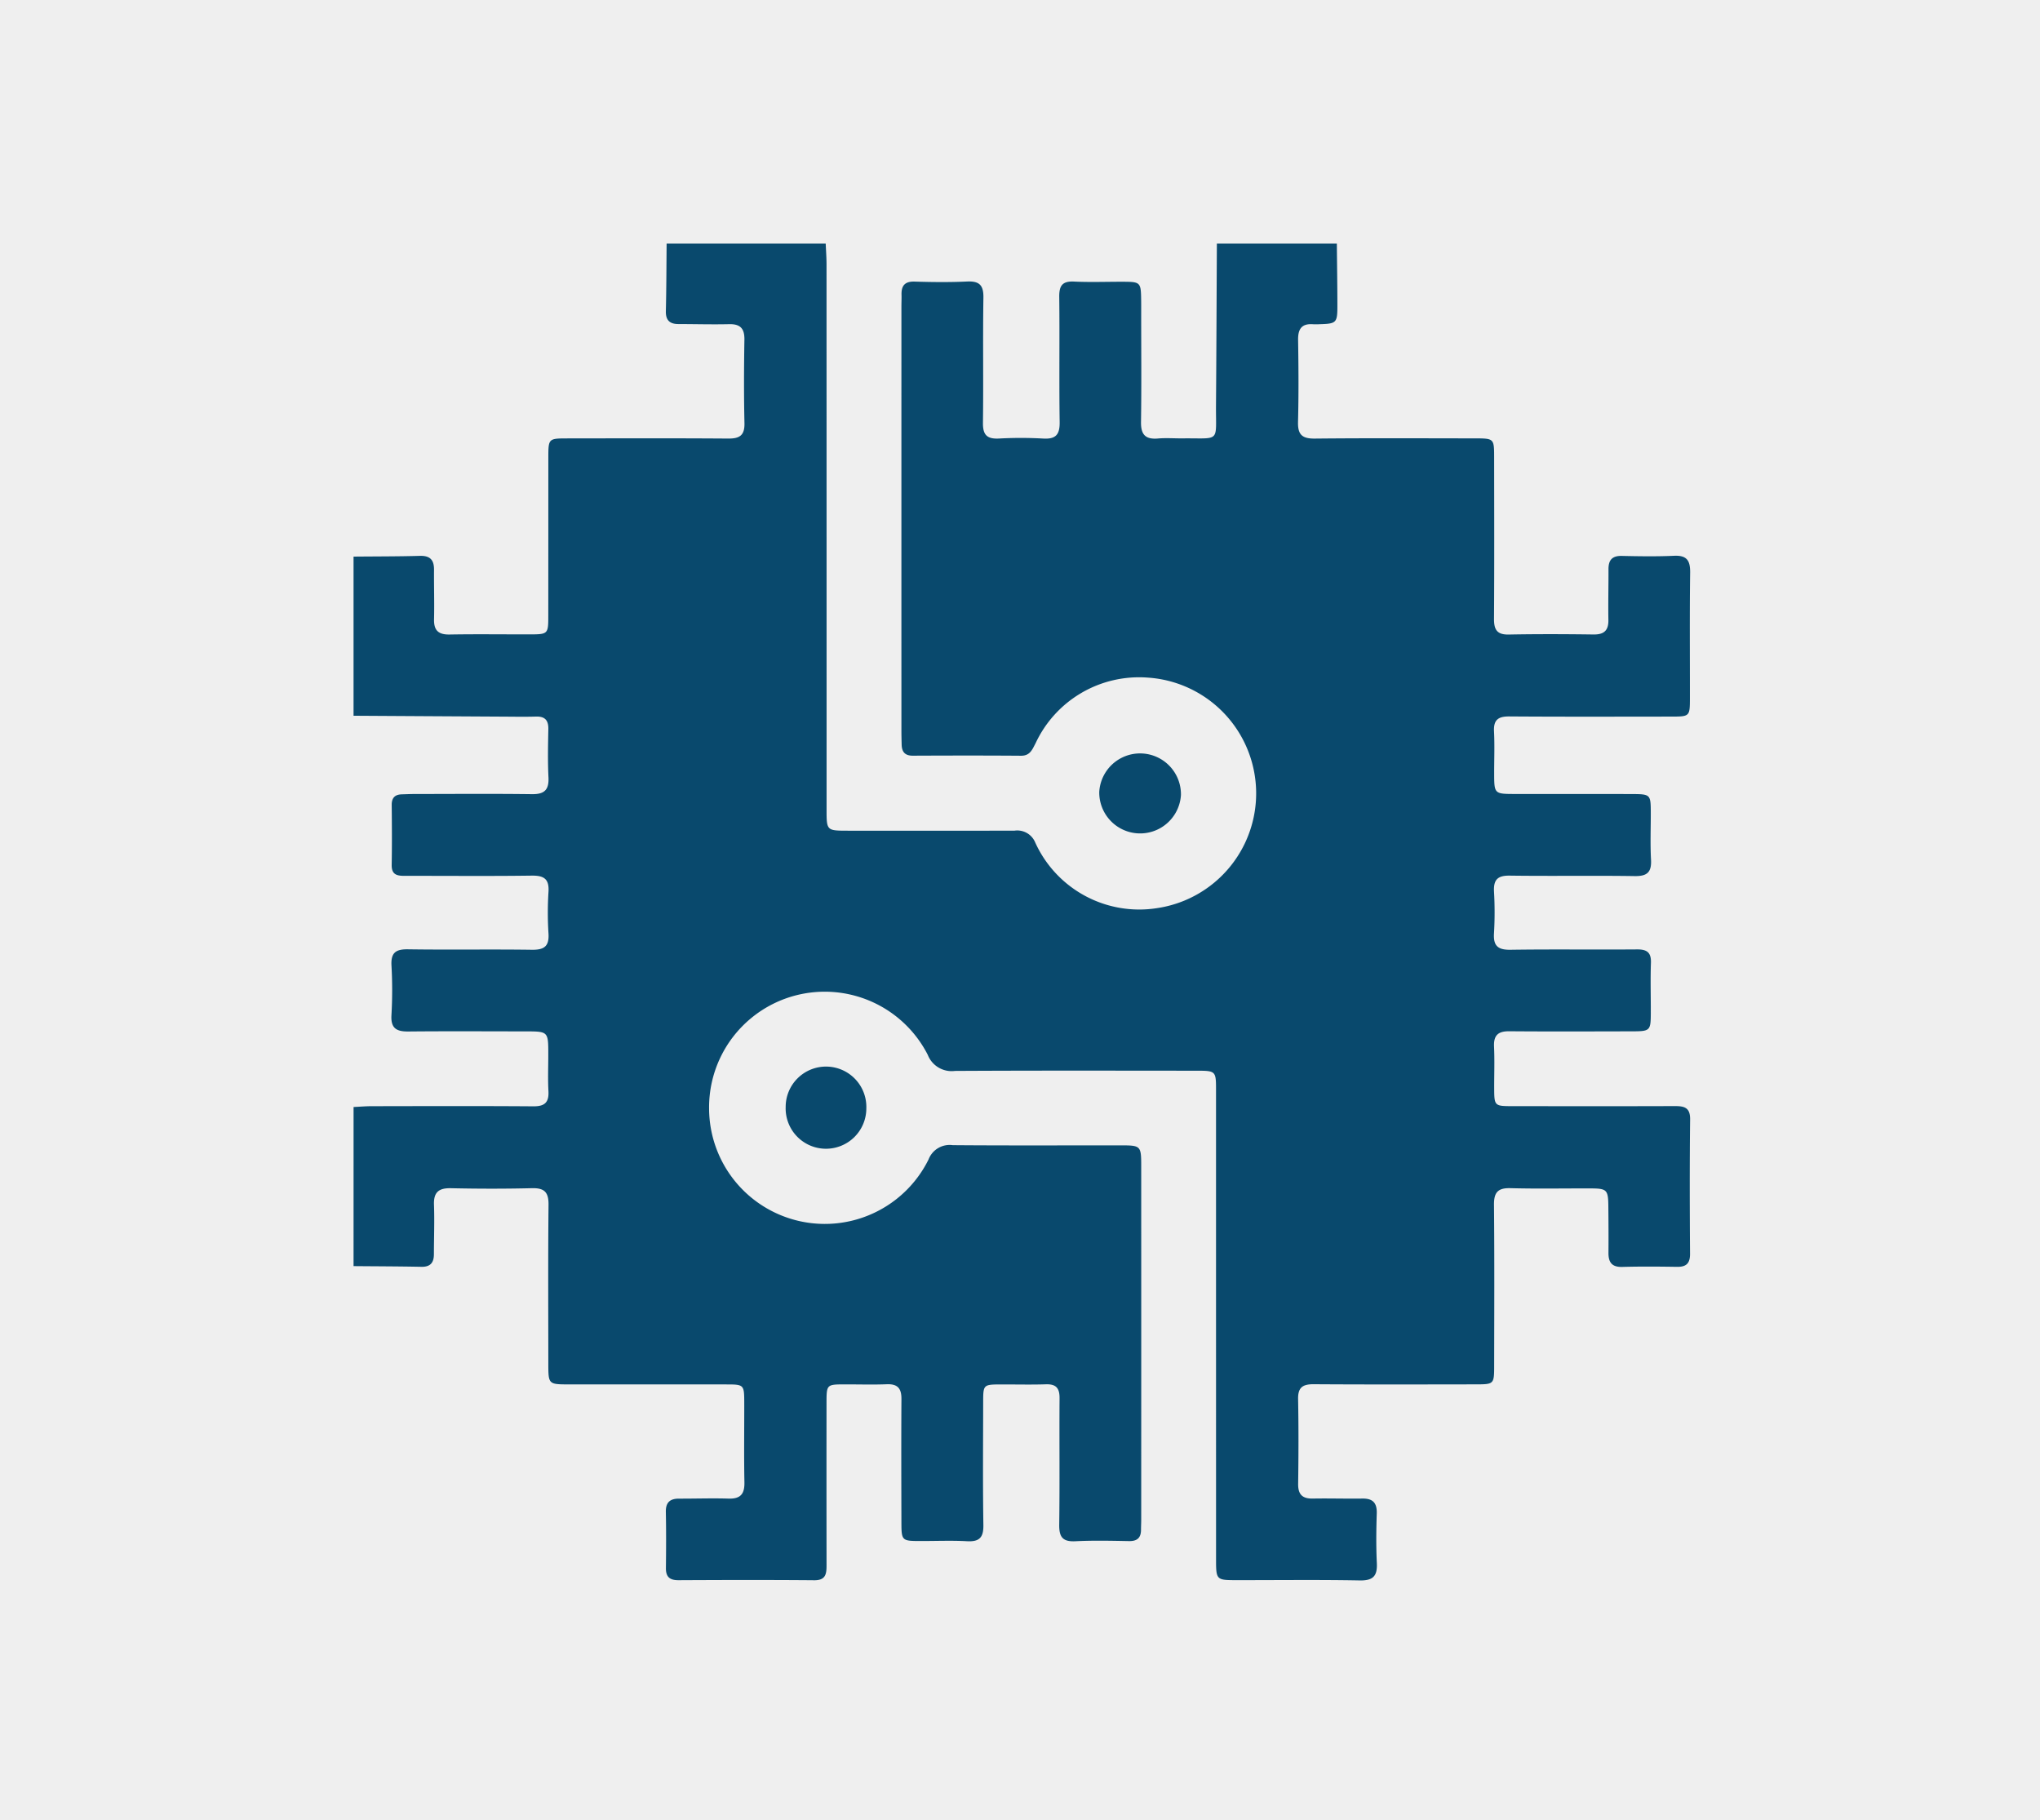 <svg id="Layer_1" data-name="Layer 1" xmlns="http://www.w3.org/2000/svg" viewBox="0 0 79.645 71.048"><defs><style>.cls-1{fill:#efefef;}.cls-2{fill:#09496d;}</style></defs><rect class="cls-1" width="79.645" height="71.048"/><path class="cls-2" d="M26.026,9.508h6.211c.011.271.032.541.032.812q.003,10.666.002,21.332c0,.751.021.773.77.774q3.284.004,6.567-.001a.757.757,0,0,1,.806.455,4.459,4.459,0,0,0,4.75,2.57,4.528,4.528,0,0,0-.346-8.999A4.458,4.458,0,0,0,40.43,29.014c-.128.241-.213.489-.568.486-1.408-.011-2.817-.008-4.225-.002-.307.001-.428-.149-.435-.432-.004-.17-.009-.339-.009-.509q-.001-8.298,0-16.597c0-.153.008-.305.004-.458-.009-.355.133-.522.514-.51.678.021,1.359.029,2.036-.003.48-.023.655.131.647.63-.026,1.629.004,3.258-.018,4.887-.006.474.161.635.624.612a15.801,15.801,0,0,1,1.73.001c.495.029.648-.158.641-.646-.024-1.629.003-3.258-.016-4.887-.005-.433.12-.617.577-.595.626.03,1.255.006,1.883.007.719.002.729.013.738.743.002.17.001.339.001.509,0,1.409.014,2.817-.007,4.226-.007.489.173.682.659.641.32-.028.644-.002.967-.005,1.493-.017,1.291.193,1.302-1.292.016-2.103.023-4.207.034-6.311h4.684c.007.814.021,1.628.021,2.442,0,.65-.042.686-.691.704a2.429,2.429,0,0,1-.255.002c-.445-.035-.595.182-.588.61.017,1.069.024,2.139-.003,3.207-.012.489.159.65.648.646,2.087-.021,4.175-.01,6.262-.008.738.001.746.008.747.731.002,2.104.009,4.209-.005,6.313-.003.424.117.622.575.613,1.103-.021,2.206-.017,3.309-.002.411.005.589-.155.581-.569-.011-.661.006-1.323.004-1.985-.001-.357.15-.522.523-.513.678.015,1.359.026,2.036-.005.501-.023.635.185.629.659-.022,1.629-.007,3.258-.009,4.887-.001.727-.003.73-.736.731-2.104.002-4.209.009-6.313-.006-.434-.003-.622.131-.599.584.027.542.005,1.086.006,1.629.001.812.001.813.828.814,1.527.002,3.055-.003,4.582.003.678.002.701.03.704.674.003.628-.025,1.257.009,1.883.026.483-.137.652-.632.645-1.629-.025-3.258.005-4.887-.018-.476-.006-.634.165-.61.626a14.085,14.085,0,0,1-.001,1.628c-.031.497.162.647.648.64,1.646-.024,3.292-.001,4.938-.014.387-.003.555.119.541.525-.022.627-.004,1.256-.005,1.883-.001.785-.002.789-.792.79-1.578.003-3.157.01-4.735-.003-.439-.004-.613.161-.593.602.025.542.004,1.086.006,1.629.002.675.016.691.681.692,2.121.002,4.243.005,6.364-.002.369-.001.609.049.604.518-.02,1.748-.015,3.496-.003,5.244.003.374-.144.519-.509.513-.713-.011-1.426-.017-2.138.003-.407.011-.541-.182-.538-.552.005-.611.001-1.222-.005-1.833-.007-.62-.06-.676-.666-.679-1.052-.004-2.105.018-3.156-.01-.493-.013-.647.167-.642.652.02,2.104.01,4.209.007,6.313-.001.673-.02.692-.682.693-2.121.003-4.243.009-6.364-.005-.428-.003-.618.124-.609.579.021,1.103.017,2.206.002,3.309-.006.416.165.583.574.575.645-.012,1.29.009,1.934,0,.411-.006.574.171.561.584-.021.644-.028,1.291.003,1.934.024.499-.139.687-.664.678-1.595-.03-3.19-.01-4.785-.011-.826,0-.828-.001-.828-.845q-.001-9.164-.001-18.328c0-.689-.023-.712-.721-.713-3.156-.002-6.313-.01-9.47.008a1.001,1.001,0,0,1-1.064-.628,4.515,4.515,0,0,0-8.537,2.099,4.518,4.518,0,0,0,8.569,1.984.881.881,0,0,1,.944-.557c2.172.018,4.344.007,6.517.008.838,0,.841.002.841.852q.002,6.873,0,13.746c0,.136-.008.271-.008.407,0,.318-.152.449-.474.442-.696-.013-1.393-.029-2.087.006-.499.025-.638-.165-.632-.645.023-1.646.001-3.292.013-4.938.003-.391-.133-.556-.533-.543-.593.019-1.188.003-1.782.005-.648.002-.666.018-.667.653-.002,1.612-.017,3.225.008,4.836.008.496-.163.658-.645.631-.592-.033-1.188-.007-1.782-.008-.766-.001-.771-.002-.773-.758-.004-1.595-.009-3.19.001-4.786.003-.406-.143-.591-.568-.575-.559.022-1.12.003-1.68.005-.663.002-.676.015-.677.696q-.003,3.182.001,6.364c.001.34-.032.59-.482.586-1.765-.015-3.53-.011-5.295-.002-.343.002-.498-.126-.494-.474.008-.73.012-1.46-.003-2.189-.008-.374.162-.522.516-.521.645.002,1.29-.021,1.934-.001.467.014.627-.182.618-.637-.021-1.052-.004-2.104-.007-3.156-.002-.639-.027-.664-.662-.664q-3.08-.003-6.16-.001c-.824,0-.826-.002-.827-.805-.001-2.07-.013-4.141.008-6.211.005-.495-.168-.655-.651-.643-1.052.026-2.104.024-3.156.001-.478-.011-.682.154-.665.645.023.644-.002,1.289-.003,1.934-.001.33-.14.496-.491.489-.882-.018-1.764-.019-2.646-.027V43.212c.237-.011.473-.032.71-.032,2.104-.003,4.208-.011,6.311.005.446.003.611-.155.587-.595-.026-.474-.005-.95-.006-1.425,0-.904,0-.904-.889-.905-1.527-.001-3.054-.011-4.581.004-.464.004-.683-.13-.653-.639a17.126,17.126,0,0,0,.001-1.933c-.027-.494.156-.643.641-.636,1.611.024,3.224-.005,4.835.018.479.007.686-.128.654-.633a12.851,12.851,0,0,1,0-1.628c.032-.504-.176-.639-.654-.633-1.645.023-3.291.006-4.937.009-.298.001-.538-.025-.531-.424.014-.78.009-1.561.001-2.341-.003-.276.12-.408.389-.417.17-.005.339-.013.508-.013,1.527-.001,3.054-.014,4.581.006.49.006.666-.173.642-.658-.031-.626-.017-1.255-.005-1.883.006-.344-.133-.498-.482-.488-.441.013-.882.004-1.323.002q-2.9-.016-5.8-.034V21.727c.865-.008,1.729-.005,2.593-.029.397-.011.552.162.549.541-.005.644.016,1.289.001,1.933-.011.438.172.604.607.596,1.034-.018,2.069-.004,3.103-.005.743-.001.75-.008.75-.729q.002-3.103.002-6.207c.001-.697.017-.713.712-.714,2.103-.002,4.206-.01,6.309.006.449.004.647-.124.636-.604-.025-1.085-.02-2.171-.002-3.256.007-.436-.16-.615-.597-.605-.661.015-1.323-.004-1.984-.005-.333-.001-.492-.148-.486-.496C26.017,11.271,26.018,10.39,26.026,9.508Z"/><path class="cls-2" d="M30.674,43.21a1.575,1.575,0,1,1,3.149.055,1.575,1.575,0,1,1-3.149-.055Z"/><path class="cls-2" d="M42.917,30.911a1.596,1.596,0,0,1,3.189.12,1.596,1.596,0,0,1-3.189-.12Z"/></svg>